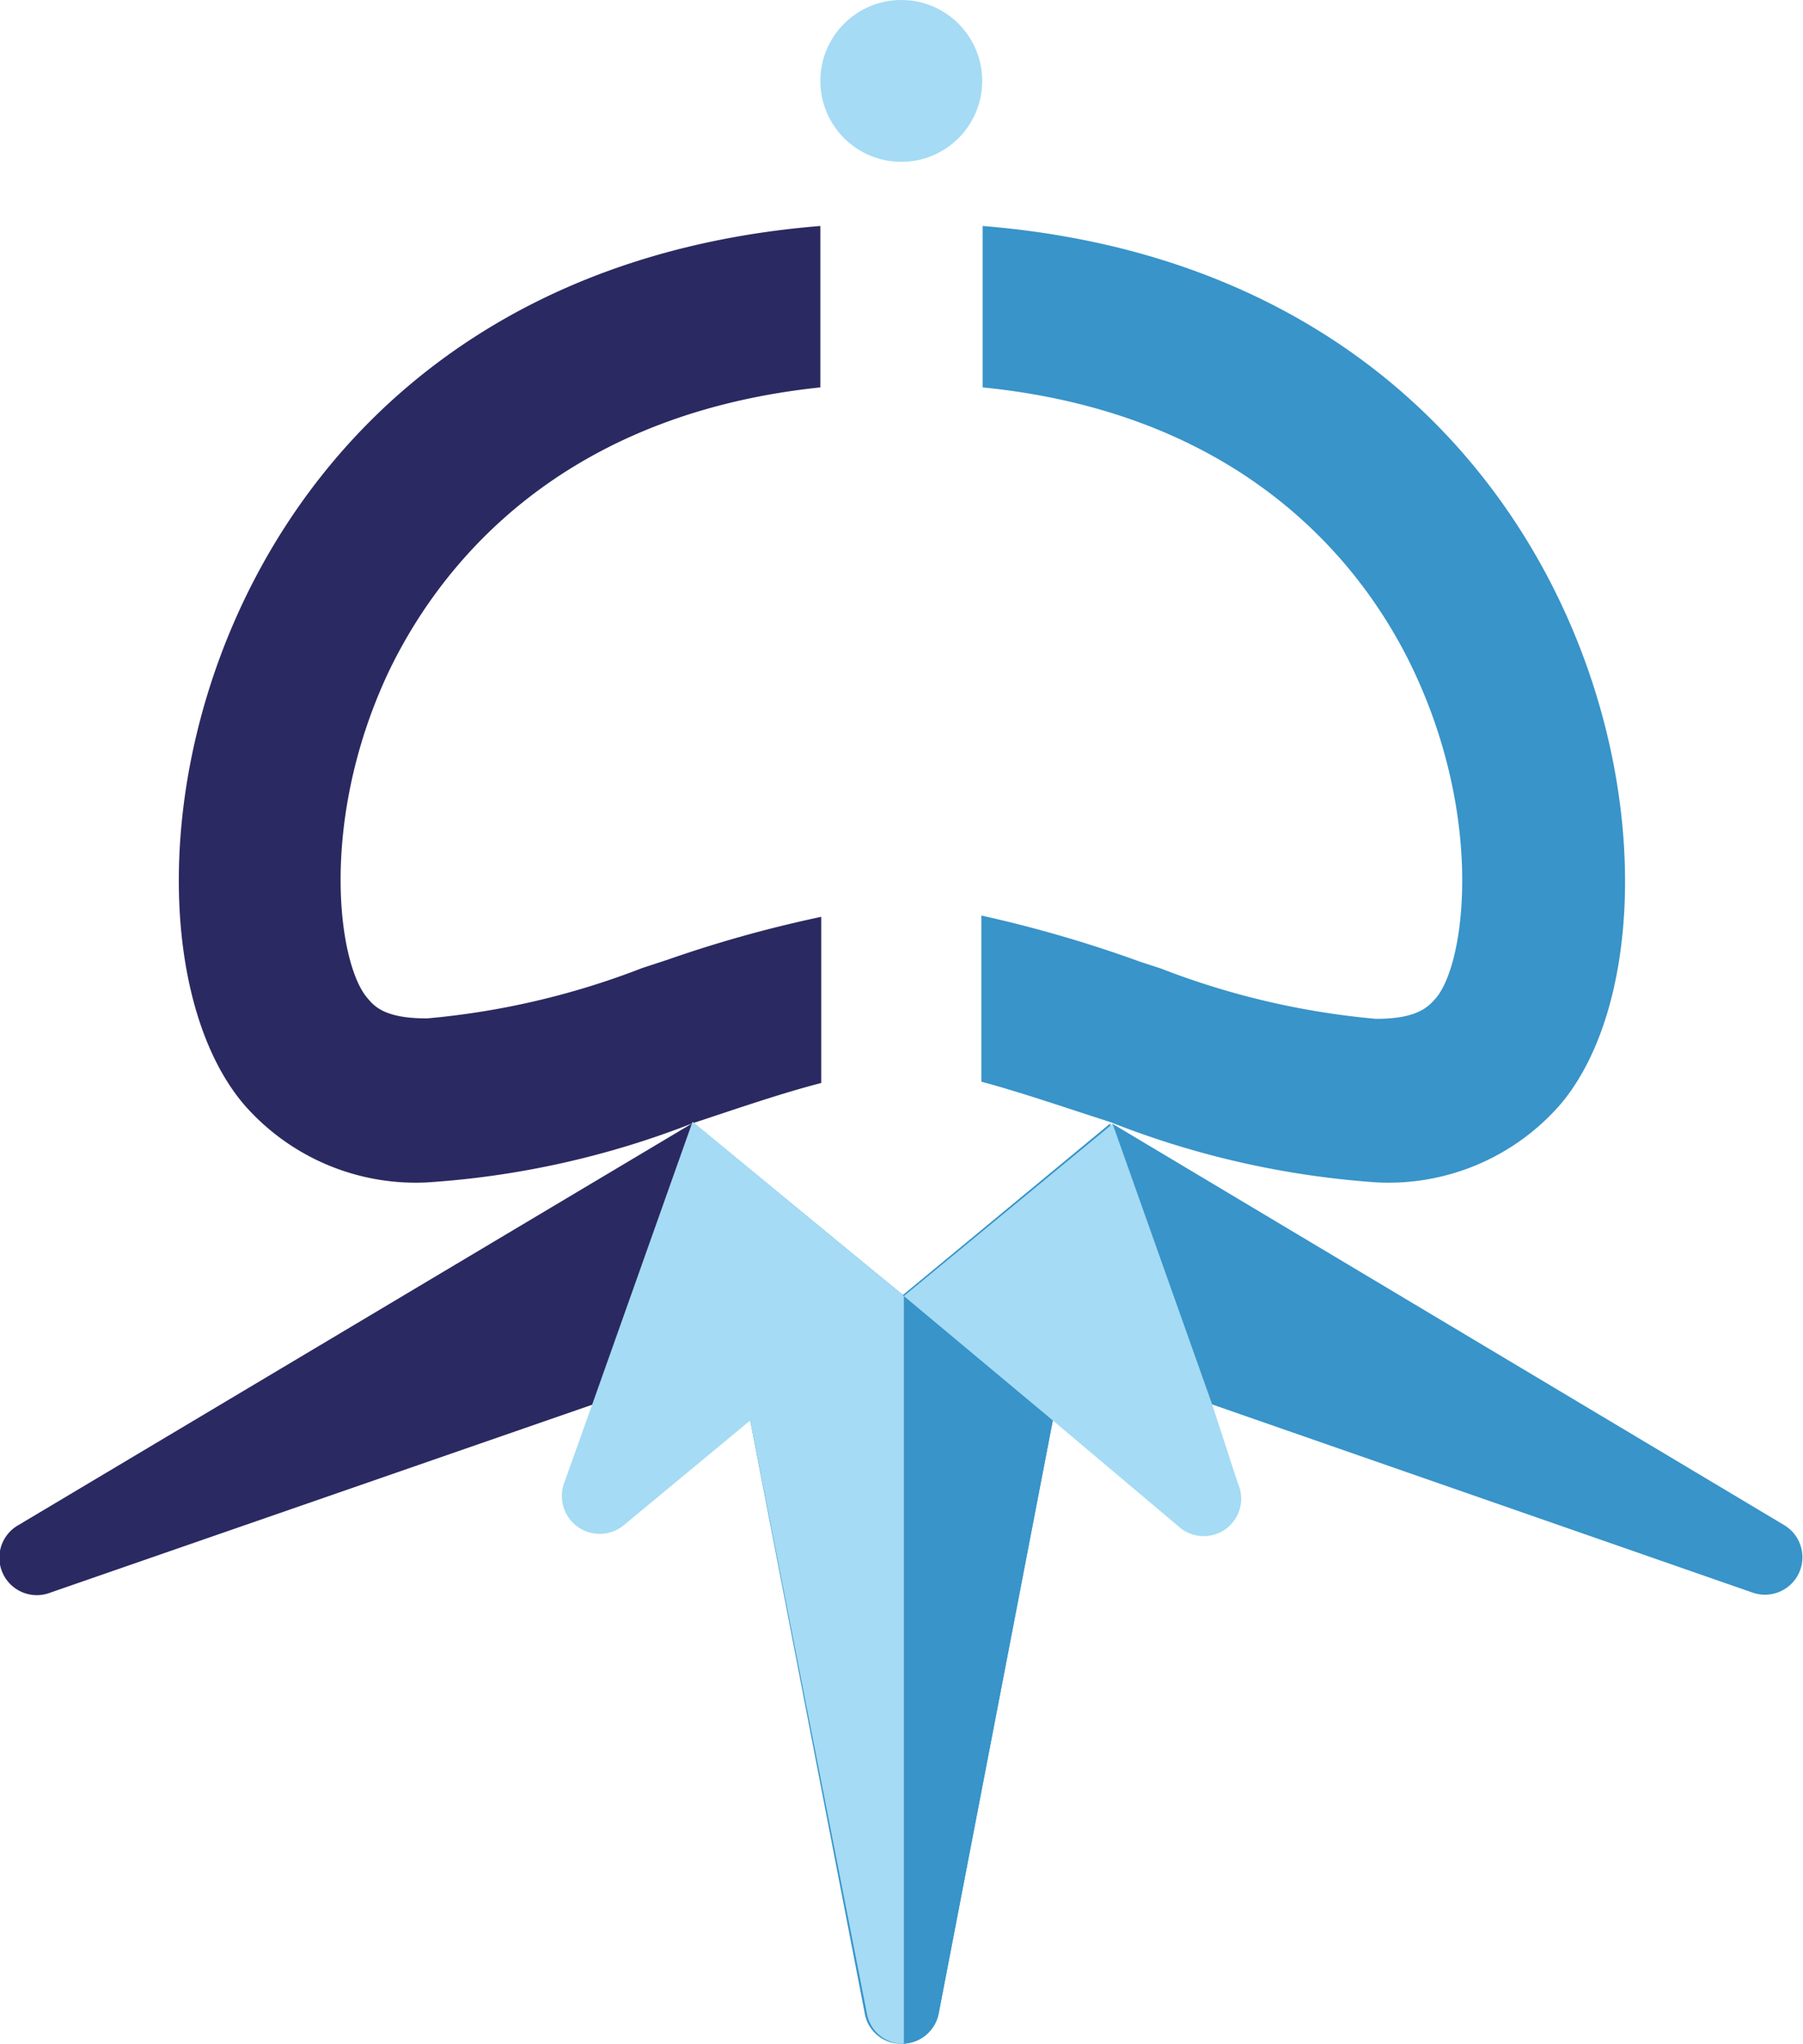 <svg xmlns="http://www.w3.org/2000/svg" viewBox="0 0 41.89 47.48"><defs><style>.cls-1{isolation:isolate;}.cls-2{fill:#3894c9;}.cls-2,.cls-3,.cls-4{mix-blend-mode:multiply;}.cls-3{fill:#2b2961;}.cls-4{fill:#a5dbf4;}</style></defs><g class="cls-1"><g id="Calque_2" data-name="Calque 2"><g id="Calque_1-2" data-name="Calque 1"><path class="cls-2" d="M25.8,26.1l-1,5.34L24.46,33,21.81,46.77a.87.87,0,0,1-.86.71.85.85,0,0,1-.86-.71L17.43,33l-.31-1.57-1-5.34,4.86,4Z"/><path class="cls-2" d="M25.8,26.1l-1,5.34L24.46,33,21.81,46.77a.87.87,0,0,1-.86.71V30.11Z"/><path class="cls-3" d="M5.66,25.65a5.29,5.29,0,0,0,4.26,1.82,20.55,20.55,0,0,0,6.16-1.37h0c1.06-.35,2.07-.7,3-.94V21.3a28.94,28.94,0,0,0-3.58,1h0l-.58.19a18.26,18.26,0,0,1-5,1.17c-1,0-1.23-.29-1.39-.48-.68-.8-1.12-4.08.47-7.51C10.07,13.4,12.76,9.66,19.06,9V5.25C4.48,6.43,2,21.32,5.66,25.65Z"/><path class="cls-3" d="M21,30.11l-3.83,1.33-3.34,1.17L1.17,37a.87.87,0,0,1-.74-1.57L16.08,26.1h0Z"/><path class="cls-4" d="M21,30.11,17.43,33l-2.92,2.42a.88.88,0,0,1-1.39-1l.66-1.85,2.31-6.51Z"/><path class="cls-2" d="M41.45,35.43A.87.87,0,0,1,40.72,37L28.11,32.61l-3.35-1.17L21,30.11l4.85-4h0Z"/><path class="cls-4" d="M28.76,34.46a.87.87,0,0,1-1.38,1L24.46,33,21,30.11l4.85-4,2.31,6.51Z"/><circle class="cls-4" cx="20.94" cy="1.88" r="1.88"/><path class="cls-4" d="M21,30.11V47.48a.85.85,0,0,1-.86-.71L17.43,33l-.31-1.57-1-5.34Z"/><path class="cls-2" d="M22.83,5.25V9c6.3.63,9,4.37,10.06,6.68,1.58,3.43,1.15,6.71.47,7.51-.17.19-.41.48-1.39.48a18.26,18.26,0,0,1-5-1.17l-.49-.16a29.34,29.34,0,0,0-3.68-1.07v3.86c.9.24,1.91.59,3,.94h0A20.67,20.67,0,0,0,32,27.47a5.29,5.29,0,0,0,4.26-1.82C39.91,21.32,37.41,6.43,22.83,5.25Z"/></g></g></g></svg>